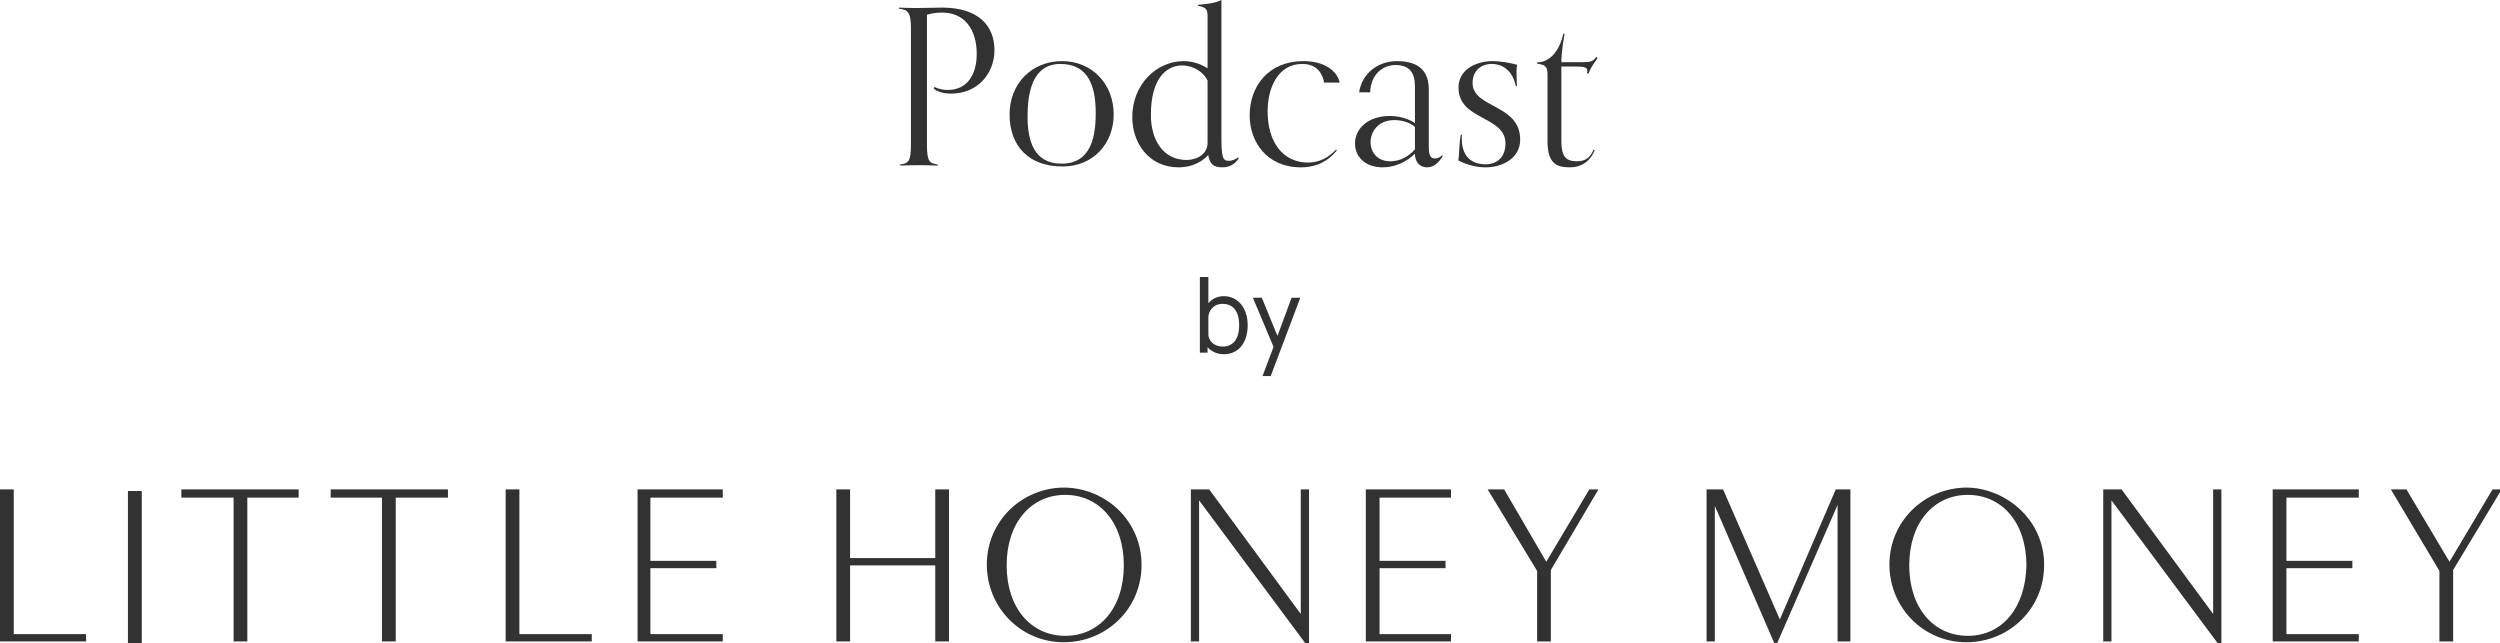 <svg width="723" height="186" viewBox="0 0 723 186" fill="none" xmlns="http://www.w3.org/2000/svg">
<path d="M349.46 91.8C349.46 89.97 350.9 87.87 353.54 87.87C356.72 87.87 358.37 90.18 358.37 94.05C358.37 97.92 356.72 100.23 353.54 100.23C351.14 100.23 349.46 98.55 349.46 96.72V91.8ZM347 102H349.22V100.47H349.28C349.94 101.25 351.56 102.45 353.93 102.45C358.13 102.45 360.83 99.15 360.83 94.05C360.83 88.95 357.89 85.65 353.93 85.65C351.8 85.65 350.33 86.67 349.52 87.63H349.46V80.1H347V102Z" fill="#323232"/>
<path d="M365.125 108.75H367.495L376.045 86.1H373.525L369.475 97.08H369.415L364.915 86.1H362.335L368.305 100.32L365.125 108.75Z" fill="#323232"/>
<path d="M271.203 47.581C268.887 47.205 268.073 46.891 268.073 41.876V4.263C269.513 3.824 271.077 3.636 272.454 3.636C278.838 3.636 282.468 8.338 282.468 15.61C282.468 21.502 279.777 26.016 274.081 26.016C272.892 26.016 271.39 25.765 270.264 25.138L270.013 25.64C271.265 26.643 273.205 27.082 274.958 27.082C283.156 27.082 287.6 20.813 287.6 14.544C287.6 7.648 283.219 2.194 272.392 2.194C270.013 2.194 268.449 2.319 265.007 2.319C263.317 2.319 261.377 2.257 260 2.194V2.508C262.378 2.884 263.442 3.197 263.442 8.212V41.876C263.442 46.891 262.629 47.205 260.313 47.581V47.894C261.69 47.832 263.442 47.769 265.758 47.769C267.886 47.769 269.888 47.832 271.203 47.894V47.581Z" fill="#323232"/>
<path d="M307.245 48.145C316.382 48.145 322.078 41.312 322.078 33.1C322.078 24.261 315.819 17.678 307.12 17.678C298.483 17.678 291.975 24.073 291.975 33.1C291.975 42.44 297.732 48.145 307.245 48.145ZM306.995 47.33C298.984 47.33 297.169 40.685 297.169 33.664C297.169 27.144 298.421 18.493 306.682 18.493C314.755 18.493 316.883 24.95 316.883 32.661C316.883 39.745 315.444 47.33 306.995 47.33Z" fill="#323232"/>
<path d="M358.056 45.512C357.555 45.888 356.491 46.515 355.365 46.515C353.55 46.515 353.237 45.387 353.237 39.369V0C351.484 0.94 348.355 1.254 346.478 1.379V1.693C349.044 2.131 349.231 2.821 349.231 5.078V19.747C346.916 18.305 344.537 17.678 342.284 17.678C334.399 17.678 327.452 24.511 327.452 33.852C327.452 41.249 332.146 48.396 340.845 48.396C343.223 48.396 346.728 47.769 349.419 44.823C349.795 47.205 350.796 48.396 353.424 48.396C355.865 48.396 357.242 47.267 358.243 45.826L358.056 45.512ZM349.231 41.187C349.231 45.261 345.226 46.264 343.161 46.264C336.527 46.264 332.834 40.685 332.834 33.225C332.834 22.944 337.153 18.932 341.846 18.932C344.85 18.932 347.917 20.562 349.231 23.32V41.187Z" fill="#323232"/>
<path d="M386.374 43.255C384.184 45.638 381.43 47.017 378.301 47.017C371.166 47.017 366.597 41.312 366.597 32.159C366.597 25.577 369.476 18.493 376.611 18.493C381.179 18.493 382.556 21.69 382.932 23.884H387.438C386.687 20.437 382.994 17.678 376.986 17.678C366.597 17.678 361.403 25.201 361.403 33.35C361.403 40.936 366.284 48.396 376.235 48.396C380.929 48.396 384.309 46.39 386.624 43.506L386.374 43.255Z" fill="#323232"/>
<path d="M417.086 44.885C416.209 45.7 415.584 45.826 415.02 45.826C413.644 45.826 413.205 44.885 413.205 42.315V25.828C413.205 19.12 408.512 17.678 404.006 17.678C398.623 17.678 393.93 21.064 393.053 26.706H396.245C396.433 21.314 400.125 18.807 403.505 18.807C407.698 18.807 409.2 21.064 409.2 25.013V35.607C407.323 34.291 404.506 33.539 401.94 33.539C395.744 33.539 391.864 37.112 391.864 41.5C391.864 45.073 394.555 48.396 399.875 48.396C403.442 48.396 406.759 46.829 409.2 44.446C409.2 46.703 410.452 48.396 412.705 48.396C414.895 48.396 416.272 46.703 417.211 45.199L417.086 44.885ZM409.2 43.193C407.385 45.261 404.944 46.641 402.065 46.641C398.248 46.641 396.37 43.945 396.37 41.124C396.37 37.989 398.686 34.73 403.192 34.73C405.57 34.73 407.886 35.482 409.2 36.736V43.193Z" fill="#323232"/>
<path d="M438.698 24.887C438.636 22.881 438.573 22.004 438.573 20.75C438.573 19.872 438.636 19.371 438.761 18.744C437.071 18.242 434.13 17.678 431.626 17.678C427.058 17.678 421.8 19.998 421.8 25.326C421.8 34.918 435.381 33.413 435.381 41.5C435.381 45.449 432.94 47.518 429.623 47.518C424.554 47.518 422.739 44.07 422.739 40.121C422.739 39.745 422.739 39.306 422.802 38.93H422.489C421.926 41.437 422.113 44.321 421.738 46.39C424.805 48.02 427.809 48.396 429.623 48.396C434.442 48.396 439.637 45.826 439.637 40.372C439.637 30.028 425.868 31.344 425.868 24.01C425.868 20.499 428.309 18.493 431.376 18.493C435.569 18.493 437.759 21.69 438.385 24.887H438.698Z" fill="#323232"/>
<path d="M460.873 43.255C459.81 45.763 458.37 46.641 455.992 46.641C452.8 46.641 451.548 45.136 451.548 40.81V19.245H456.055C458.182 19.245 459.059 19.496 459.059 20.562C459.059 20.813 458.996 21.064 458.933 21.252H459.434C460.122 19.245 461.061 18.305 462 16.801L461.624 16.424C460.686 17.992 459.684 17.992 456.68 17.992H451.548C451.548 15.233 452.112 11.911 452.487 9.779H452.112C451.11 14.293 448.482 18.054 444.476 18.054V18.368C447.042 18.807 447.543 19.183 447.543 21.816V40.936C447.543 47.706 450.672 48.396 453.989 48.396C457.181 48.396 459.81 46.829 461.186 43.443L460.873 43.255Z" fill="#323232"/>
<g clip-path="url(#clip0)">
<path d="M3.974 141.53H0V185.506H24.902V183.387H3.974V141.53Z" fill="#323232"/>
<rect x="37" y="142" width="4" height="44" fill="#323232"/>
<path d="M52.454 141.53V143.914H67.554V185.506H71.528V143.914H86.364V141.53H52.454Z" fill="#323232"/>
<path d="M95.635 143.914H110.47V185.506H114.444V143.914H129.545V141.53H95.635L95.635 143.914Z" fill="#323232"/>
<path d="M150.209 141.53H146.235V185.506H171.137V183.387H150.209V141.53Z" fill="#323232"/>
<path d="M188.092 164.313H207.166V162.193H188.092V143.914H209.02V141.53H184.383V185.506H209.02V183.387H188.092V164.313Z" fill="#323232"/>
<path d="M270.481 161.399H245.844V141.53H241.87V185.506H245.844V163.518H270.481V185.506H274.455V141.53H270.481V161.399Z" fill="#323232"/>
<path fill-rule="evenodd" clip-rule="evenodd" d="M307.89 141C295.448 141 285.388 150.794 285.388 163.235C285.388 175.676 295.183 185.735 307.626 185.735C320.068 185.735 330.128 175.941 330.128 163.5V163.235C330.129 151.059 320.333 141.265 307.89 141ZM325.011 163.5C325.011 175.941 317.863 183.882 308.068 183.882C298.272 183.882 291.124 175.941 291.124 163.5C291.124 151.059 298.272 143.118 308.068 143.118C317.863 143.118 325.011 151.059 325.011 163.5Z" fill="#323232"/>
<path d="M376.184 177.559L349.692 141.53H344.394V185.506H346.778V144.709L377.509 186.036H378.569V141.53H376.184V177.559Z" fill="#323232"/>
<path d="M394.993 185.506H419.63V183.387H398.967V164.313H418.041V162.193H398.967V143.914H419.63V141.53H394.993V185.506Z" fill="#323232"/>
<path d="M447.182 162.458L434.996 141.53H430.227L444.533 165.108V185.506H448.506V164.843L462.282 141.53H459.633L447.182 162.458Z" fill="#323232"/>
<path d="M514.736 179.148L498.311 141.53H493.543V185.506H495.927V146.298L513.147 186.036H513.942L531.426 146.033V185.506H535.135V141.53H530.896L514.736 179.148Z" fill="#323232"/>
<path fill-rule="evenodd" clip-rule="evenodd" d="M568.922 141C556.479 141 546.419 150.794 546.419 163.235C546.419 175.676 556.214 185.735 568.657 185.735C581.1 185.735 591.16 175.941 591.16 163.5V163.235C591.16 152.106 582.756 142.967 571.672 141.224C571.001 141.116 569.969 141.023 568.922 141ZM569.099 183.882C559.304 183.882 552.156 175.941 552.156 163.5C552.156 151.059 559.304 143.118 569.099 143.118C578.894 143.118 586.042 151.059 586.042 163.5C585.778 175.941 578.894 183.882 569.099 183.882Z" fill="#323232"/>
<path d="M640.042 177.559L613.55 141.53H608.252V185.506H610.636V144.709L641.367 186.036H642.427V141.53H640.042V177.559Z" fill="#323232"/>
<path d="M657.262 185.506H682.164V183.387H661.236V164.313H680.31V162.193H661.236V143.914H682.164V141.53H657.262V185.506Z" fill="#323232"/>
<path d="M720.843 141.53L708.392 162.458L695.941 141.53H691.437L705.478 165.108V185.506H709.451V164.843L723.492 141.53H720.843Z" fill="#323232"/>
</g>
<defs>
<clipPath id="clip0">
<rect width="723" height="45" fill="white" transform="translate(0 141)"/>
</clipPath>
</defs>
</svg>
